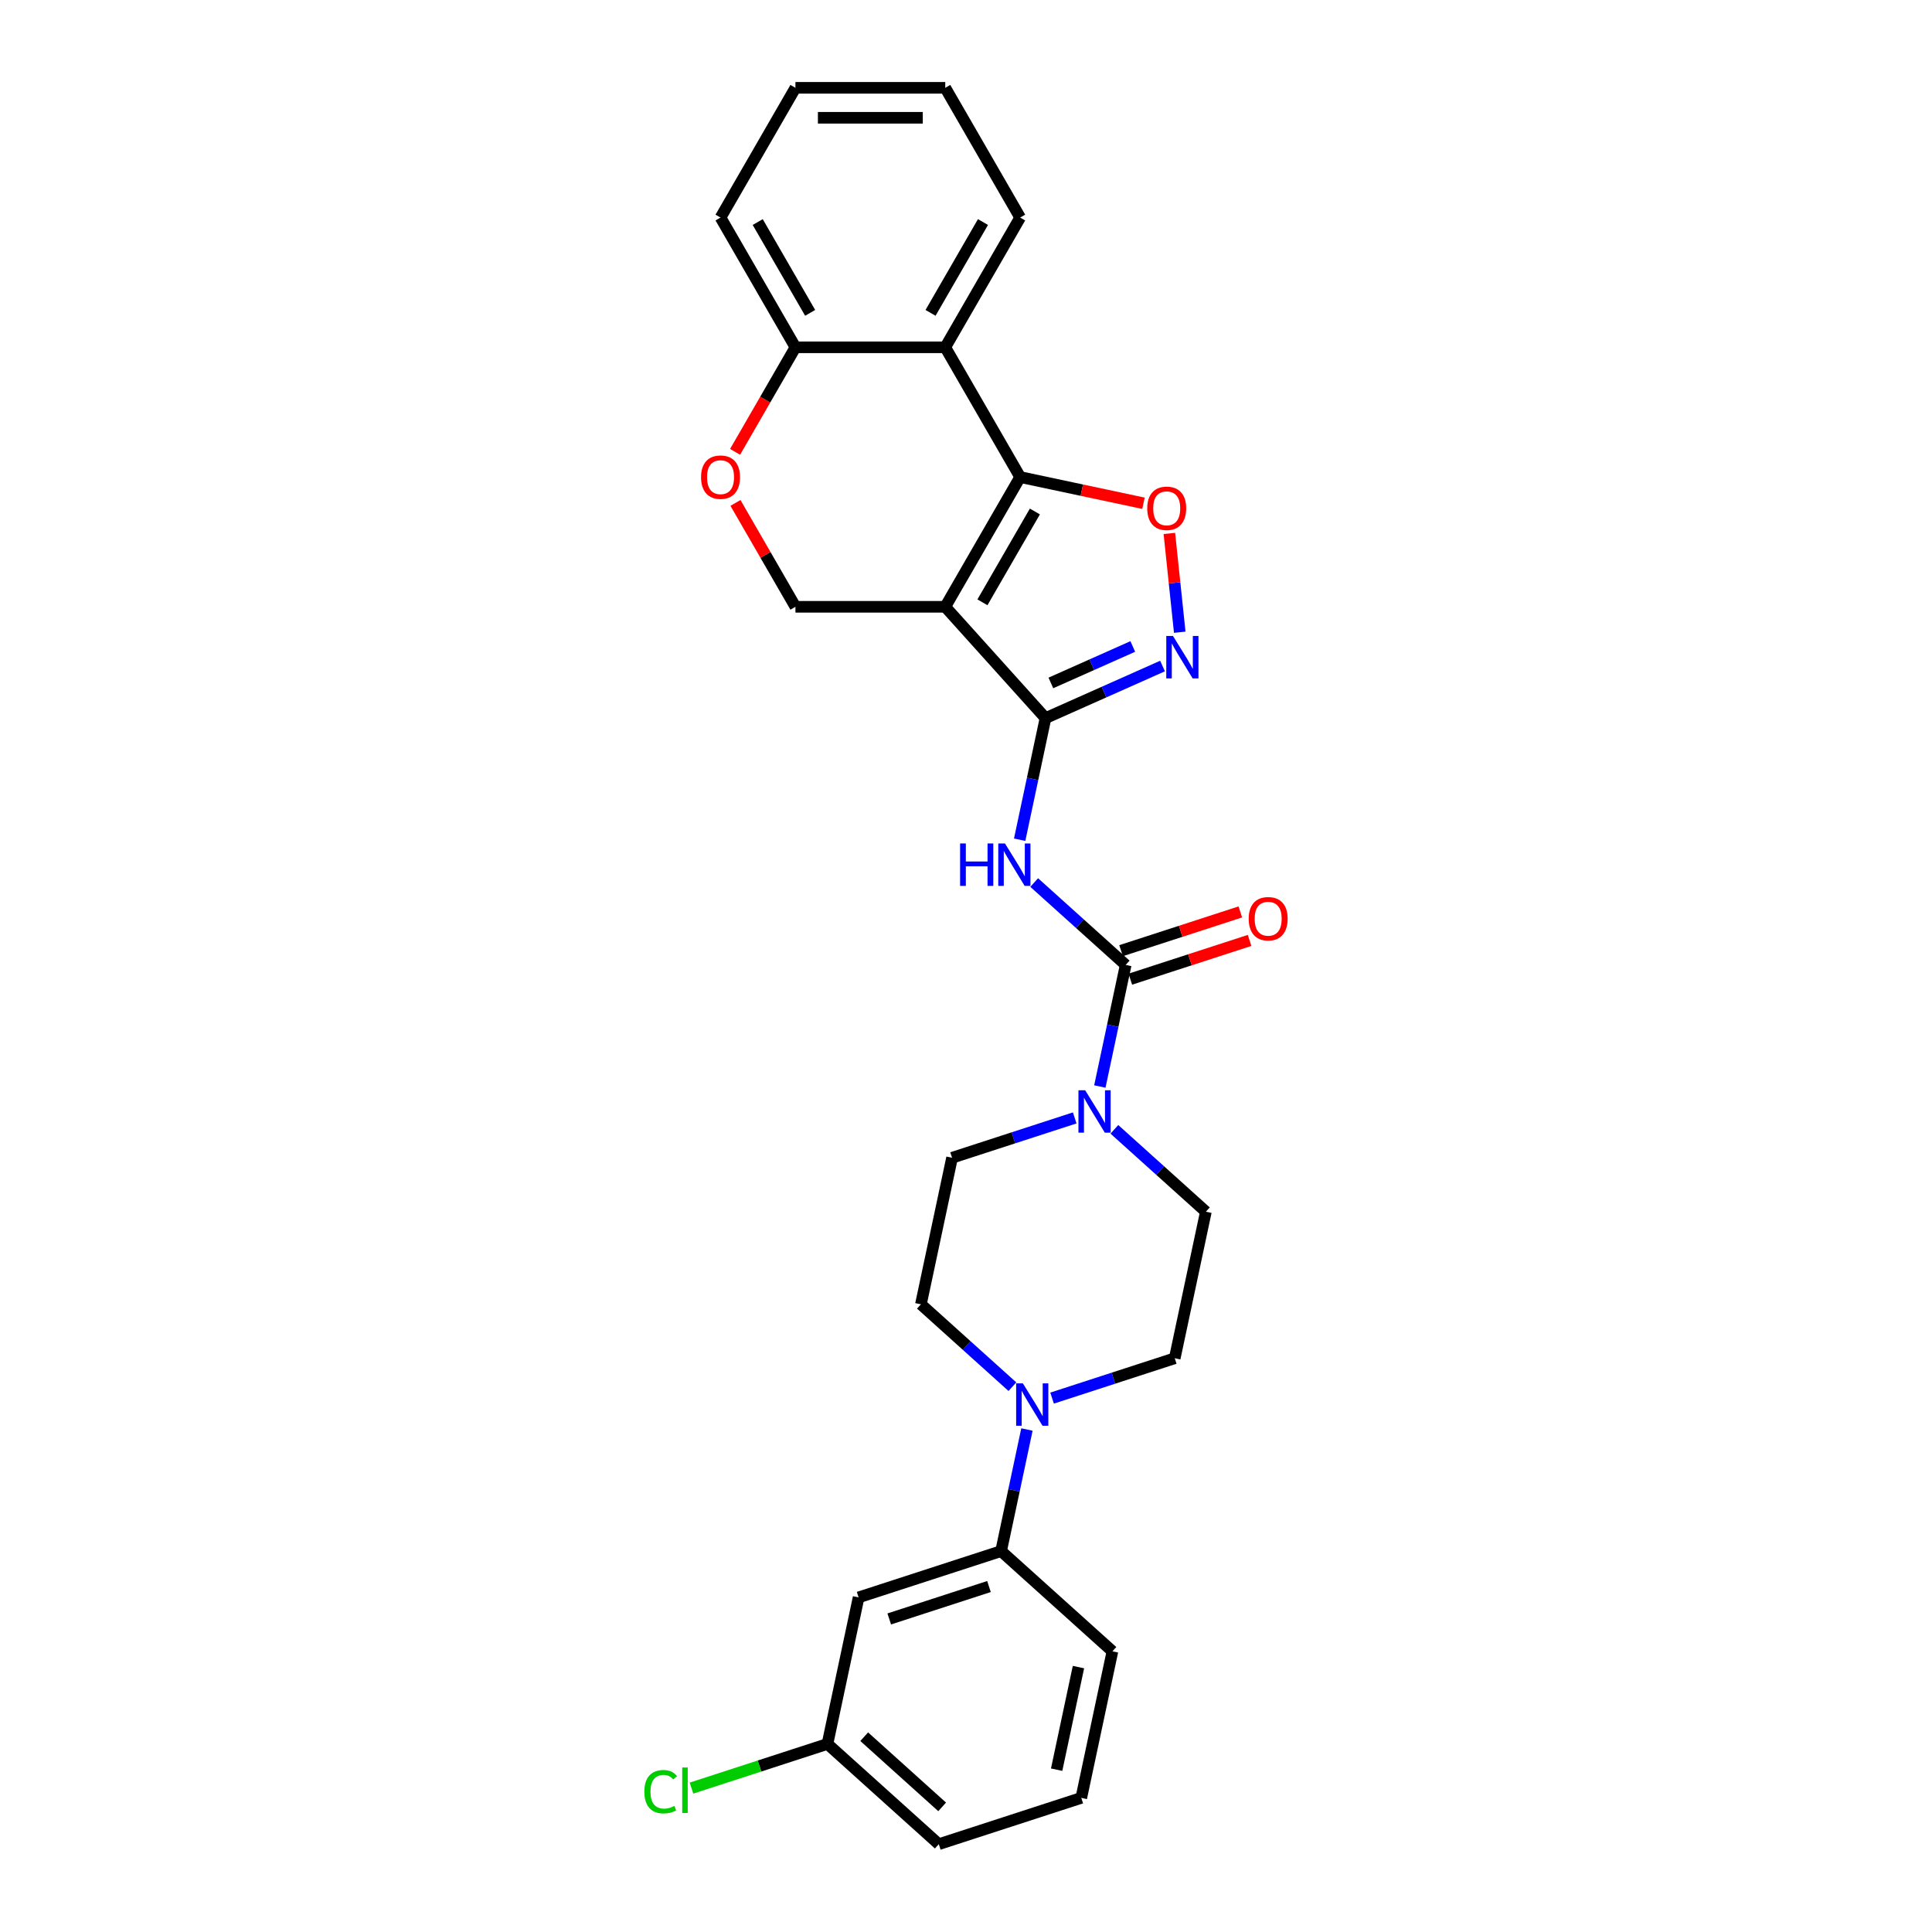 <?xml version='1.0' encoding='iso-8859-1'?>
<svg version='1.1' baseProfile='full'
              xmlns='http://www.w3.org/2000/svg'
                      xmlns:rdkit='http://www.rdkit.org/xml'
                      xmlns:xlink='http://www.w3.org/1999/xlink'
                  xml:space='preserve'
width='1000px' height='1000px' viewBox='0 0 1000 1000'>
<!-- END OF HEADER -->
<rect style='opacity:1.0;fill:#FFFFFF;stroke:none' width='1000' height='1000' x='0' y='0'> </rect>
<path class='bond-0' d='M 489.263,314.078 L 528.036,246.922' style='fill:none;fill-rule:evenodd;stroke:#000000;stroke-width:6px;stroke-linecap:butt;stroke-linejoin:miter;stroke-opacity:1' />
<path class='bond-0' d='M 508.51,311.759 L 535.651,264.75' style='fill:none;fill-rule:evenodd;stroke:#000000;stroke-width:6px;stroke-linecap:butt;stroke-linejoin:miter;stroke-opacity:1' />
<path class='bond-1' d='M 489.263,314.078 L 541.151,371.705' style='fill:none;fill-rule:evenodd;stroke:#000000;stroke-width:6px;stroke-linecap:butt;stroke-linejoin:miter;stroke-opacity:1' />
<path class='bond-9' d='M 489.263,314.078 L 411.719,314.078' style='fill:none;fill-rule:evenodd;stroke:#000000;stroke-width:6px;stroke-linecap:butt;stroke-linejoin:miter;stroke-opacity:1' />
<path class='bond-5' d='M 528.036,246.922 L 559.951,253.706' style='fill:none;fill-rule:evenodd;stroke:#000000;stroke-width:6px;stroke-linecap:butt;stroke-linejoin:miter;stroke-opacity:1' />
<path class='bond-5' d='M 559.951,253.706 L 591.867,260.49' style='fill:none;fill-rule:evenodd;stroke:#FF0000;stroke-width:6px;stroke-linecap:butt;stroke-linejoin:miter;stroke-opacity:1' />
<path class='bond-6' d='M 528.036,246.922 L 489.263,179.766' style='fill:none;fill-rule:evenodd;stroke:#000000;stroke-width:6px;stroke-linecap:butt;stroke-linejoin:miter;stroke-opacity:1' />
<path class='bond-2' d='M 541.151,371.705 L 534.463,403.171' style='fill:none;fill-rule:evenodd;stroke:#000000;stroke-width:6px;stroke-linecap:butt;stroke-linejoin:miter;stroke-opacity:1' />
<path class='bond-2' d='M 534.463,403.171 L 527.775,434.637' style='fill:none;fill-rule:evenodd;stroke:#0000FF;stroke-width:6px;stroke-linecap:butt;stroke-linejoin:miter;stroke-opacity:1' />
<path class='bond-4' d='M 541.151,371.705 L 571.438,358.221' style='fill:none;fill-rule:evenodd;stroke:#000000;stroke-width:6px;stroke-linecap:butt;stroke-linejoin:miter;stroke-opacity:1' />
<path class='bond-4' d='M 571.438,358.221 L 601.725,344.736' style='fill:none;fill-rule:evenodd;stroke:#0000FF;stroke-width:6px;stroke-linecap:butt;stroke-linejoin:miter;stroke-opacity:1' />
<path class='bond-4' d='M 543.929,353.492 L 565.13,344.052' style='fill:none;fill-rule:evenodd;stroke:#000000;stroke-width:6px;stroke-linecap:butt;stroke-linejoin:miter;stroke-opacity:1' />
<path class='bond-4' d='M 565.13,344.052 L 586.331,334.613' style='fill:none;fill-rule:evenodd;stroke:#0000FF;stroke-width:6px;stroke-linecap:butt;stroke-linejoin:miter;stroke-opacity:1' />
<path class='bond-3' d='M 535.296,456.8 L 558.976,478.122' style='fill:none;fill-rule:evenodd;stroke:#0000FF;stroke-width:6px;stroke-linecap:butt;stroke-linejoin:miter;stroke-opacity:1' />
<path class='bond-3' d='M 558.976,478.122 L 582.656,499.443' style='fill:none;fill-rule:evenodd;stroke:#000000;stroke-width:6px;stroke-linecap:butt;stroke-linejoin:miter;stroke-opacity:1' />
<path class='bond-7' d='M 582.656,499.443 L 575.967,530.909' style='fill:none;fill-rule:evenodd;stroke:#000000;stroke-width:6px;stroke-linecap:butt;stroke-linejoin:miter;stroke-opacity:1' />
<path class='bond-7' d='M 575.967,530.909 L 569.279,562.375' style='fill:none;fill-rule:evenodd;stroke:#0000FF;stroke-width:6px;stroke-linecap:butt;stroke-linejoin:miter;stroke-opacity:1' />
<path class='bond-14' d='M 585.052,506.818 L 615.917,496.789' style='fill:none;fill-rule:evenodd;stroke:#000000;stroke-width:6px;stroke-linecap:butt;stroke-linejoin:miter;stroke-opacity:1' />
<path class='bond-14' d='M 615.917,496.789 L 646.782,486.761' style='fill:none;fill-rule:evenodd;stroke:#FF0000;stroke-width:6px;stroke-linecap:butt;stroke-linejoin:miter;stroke-opacity:1' />
<path class='bond-14' d='M 580.259,492.068 L 611.125,482.04' style='fill:none;fill-rule:evenodd;stroke:#000000;stroke-width:6px;stroke-linecap:butt;stroke-linejoin:miter;stroke-opacity:1' />
<path class='bond-14' d='M 611.125,482.04 L 641.99,472.011' style='fill:none;fill-rule:evenodd;stroke:#FF0000;stroke-width:6px;stroke-linecap:butt;stroke-linejoin:miter;stroke-opacity:1' />
<path class='bond-28' d='M 610.634,327.246 L 607.946,301.675' style='fill:none;fill-rule:evenodd;stroke:#0000FF;stroke-width:6px;stroke-linecap:butt;stroke-linejoin:miter;stroke-opacity:1' />
<path class='bond-28' d='M 607.946,301.675 L 605.259,276.104' style='fill:none;fill-rule:evenodd;stroke:#FF0000;stroke-width:6px;stroke-linecap:butt;stroke-linejoin:miter;stroke-opacity:1' />
<path class='bond-21' d='M 489.263,179.766 L 528.036,112.61' style='fill:none;fill-rule:evenodd;stroke:#000000;stroke-width:6px;stroke-linecap:butt;stroke-linejoin:miter;stroke-opacity:1' />
<path class='bond-21' d='M 481.648,161.938 L 508.789,114.929' style='fill:none;fill-rule:evenodd;stroke:#000000;stroke-width:6px;stroke-linecap:butt;stroke-linejoin:miter;stroke-opacity:1' />
<path class='bond-29' d='M 489.263,179.766 L 411.719,179.766' style='fill:none;fill-rule:evenodd;stroke:#000000;stroke-width:6px;stroke-linecap:butt;stroke-linejoin:miter;stroke-opacity:1' />
<path class='bond-15' d='M 556.266,578.63 L 524.525,588.943' style='fill:none;fill-rule:evenodd;stroke:#0000FF;stroke-width:6px;stroke-linecap:butt;stroke-linejoin:miter;stroke-opacity:1' />
<path class='bond-15' d='M 524.525,588.943 L 492.784,599.256' style='fill:none;fill-rule:evenodd;stroke:#000000;stroke-width:6px;stroke-linecap:butt;stroke-linejoin:miter;stroke-opacity:1' />
<path class='bond-16' d='M 576.8,584.538 L 600.48,605.86' style='fill:none;fill-rule:evenodd;stroke:#0000FF;stroke-width:6px;stroke-linecap:butt;stroke-linejoin:miter;stroke-opacity:1' />
<path class='bond-16' d='M 600.48,605.86 L 624.16,627.181' style='fill:none;fill-rule:evenodd;stroke:#000000;stroke-width:6px;stroke-linecap:butt;stroke-linejoin:miter;stroke-opacity:1' />
<path class='bond-8' d='M 544.555,723.658 L 576.296,713.345' style='fill:none;fill-rule:evenodd;stroke:#0000FF;stroke-width:6px;stroke-linecap:butt;stroke-linejoin:miter;stroke-opacity:1' />
<path class='bond-8' d='M 576.296,713.345 L 608.038,703.032' style='fill:none;fill-rule:evenodd;stroke:#000000;stroke-width:6px;stroke-linecap:butt;stroke-linejoin:miter;stroke-opacity:1' />
<path class='bond-11' d='M 531.542,739.913 L 524.854,771.379' style='fill:none;fill-rule:evenodd;stroke:#0000FF;stroke-width:6px;stroke-linecap:butt;stroke-linejoin:miter;stroke-opacity:1' />
<path class='bond-11' d='M 524.854,771.379 L 518.166,802.845' style='fill:none;fill-rule:evenodd;stroke:#000000;stroke-width:6px;stroke-linecap:butt;stroke-linejoin:miter;stroke-opacity:1' />
<path class='bond-31' d='M 524.021,717.75 L 500.341,696.428' style='fill:none;fill-rule:evenodd;stroke:#0000FF;stroke-width:6px;stroke-linecap:butt;stroke-linejoin:miter;stroke-opacity:1' />
<path class='bond-31' d='M 500.341,696.428 L 476.661,675.107' style='fill:none;fill-rule:evenodd;stroke:#000000;stroke-width:6px;stroke-linecap:butt;stroke-linejoin:miter;stroke-opacity:1' />
<path class='bond-10' d='M 411.719,314.078 L 396.196,287.192' style='fill:none;fill-rule:evenodd;stroke:#000000;stroke-width:6px;stroke-linecap:butt;stroke-linejoin:miter;stroke-opacity:1' />
<path class='bond-10' d='M 396.196,287.192 L 380.673,260.306' style='fill:none;fill-rule:evenodd;stroke:#FF0000;stroke-width:6px;stroke-linecap:butt;stroke-linejoin:miter;stroke-opacity:1' />
<path class='bond-12' d='M 380.476,233.879 L 396.097,206.823' style='fill:none;fill-rule:evenodd;stroke:#FF0000;stroke-width:6px;stroke-linecap:butt;stroke-linejoin:miter;stroke-opacity:1' />
<path class='bond-12' d='M 396.097,206.823 L 411.719,179.766' style='fill:none;fill-rule:evenodd;stroke:#000000;stroke-width:6px;stroke-linecap:butt;stroke-linejoin:miter;stroke-opacity:1' />
<path class='bond-13' d='M 518.166,802.845 L 444.416,826.807' style='fill:none;fill-rule:evenodd;stroke:#000000;stroke-width:6px;stroke-linecap:butt;stroke-linejoin:miter;stroke-opacity:1' />
<path class='bond-13' d='M 511.896,821.189 L 460.271,837.963' style='fill:none;fill-rule:evenodd;stroke:#000000;stroke-width:6px;stroke-linecap:butt;stroke-linejoin:miter;stroke-opacity:1' />
<path class='bond-22' d='M 518.166,802.845 L 575.793,854.732' style='fill:none;fill-rule:evenodd;stroke:#000000;stroke-width:6px;stroke-linecap:butt;stroke-linejoin:miter;stroke-opacity:1' />
<path class='bond-24' d='M 411.719,179.766 L 372.946,112.61' style='fill:none;fill-rule:evenodd;stroke:#000000;stroke-width:6px;stroke-linecap:butt;stroke-linejoin:miter;stroke-opacity:1' />
<path class='bond-24' d='M 419.334,161.938 L 392.193,114.929' style='fill:none;fill-rule:evenodd;stroke:#000000;stroke-width:6px;stroke-linecap:butt;stroke-linejoin:miter;stroke-opacity:1' />
<path class='bond-19' d='M 444.416,826.807 L 428.294,902.658' style='fill:none;fill-rule:evenodd;stroke:#000000;stroke-width:6px;stroke-linecap:butt;stroke-linejoin:miter;stroke-opacity:1' />
<path class='bond-18' d='M 492.784,599.256 L 476.661,675.107' style='fill:none;fill-rule:evenodd;stroke:#000000;stroke-width:6px;stroke-linecap:butt;stroke-linejoin:miter;stroke-opacity:1' />
<path class='bond-17' d='M 624.16,627.181 L 608.038,703.032' style='fill:none;fill-rule:evenodd;stroke:#000000;stroke-width:6px;stroke-linecap:butt;stroke-linejoin:miter;stroke-opacity:1' />
<path class='bond-20' d='M 428.294,902.658 L 393.102,914.092' style='fill:none;fill-rule:evenodd;stroke:#000000;stroke-width:6px;stroke-linecap:butt;stroke-linejoin:miter;stroke-opacity:1' />
<path class='bond-20' d='M 393.102,914.092 L 357.909,925.527' style='fill:none;fill-rule:evenodd;stroke:#00CC00;stroke-width:6px;stroke-linecap:butt;stroke-linejoin:miter;stroke-opacity:1' />
<path class='bond-32' d='M 428.294,902.658 L 485.921,954.545' style='fill:none;fill-rule:evenodd;stroke:#000000;stroke-width:6px;stroke-linecap:butt;stroke-linejoin:miter;stroke-opacity:1' />
<path class='bond-32' d='M 447.315,898.916 L 487.654,935.237' style='fill:none;fill-rule:evenodd;stroke:#000000;stroke-width:6px;stroke-linecap:butt;stroke-linejoin:miter;stroke-opacity:1' />
<path class='bond-26' d='M 528.036,112.61 L 489.263,45.455' style='fill:none;fill-rule:evenodd;stroke:#000000;stroke-width:6px;stroke-linecap:butt;stroke-linejoin:miter;stroke-opacity:1' />
<path class='bond-23' d='M 575.793,854.732 L 559.67,930.583' style='fill:none;fill-rule:evenodd;stroke:#000000;stroke-width:6px;stroke-linecap:butt;stroke-linejoin:miter;stroke-opacity:1' />
<path class='bond-23' d='M 558.204,862.885 L 546.919,915.981' style='fill:none;fill-rule:evenodd;stroke:#000000;stroke-width:6px;stroke-linecap:butt;stroke-linejoin:miter;stroke-opacity:1' />
<path class='bond-25' d='M 559.67,930.583 L 485.921,954.545' style='fill:none;fill-rule:evenodd;stroke:#000000;stroke-width:6px;stroke-linecap:butt;stroke-linejoin:miter;stroke-opacity:1' />
<path class='bond-27' d='M 372.946,112.61 L 411.719,45.455' style='fill:none;fill-rule:evenodd;stroke:#000000;stroke-width:6px;stroke-linecap:butt;stroke-linejoin:miter;stroke-opacity:1' />
<path class='bond-30' d='M 489.263,45.455 L 411.719,45.455' style='fill:none;fill-rule:evenodd;stroke:#000000;stroke-width:6px;stroke-linecap:butt;stroke-linejoin:miter;stroke-opacity:1' />
<path class='bond-30' d='M 477.632,60.964 L 423.35,60.964' style='fill:none;fill-rule:evenodd;stroke:#000000;stroke-width:6px;stroke-linecap:butt;stroke-linejoin:miter;stroke-opacity:1' />
<path  class='atom-3' d='M 496.942 436.575
L 499.92 436.575
L 499.92 445.912
L 511.148 445.912
L 511.148 436.575
L 514.126 436.575
L 514.126 458.536
L 511.148 458.536
L 511.148 448.393
L 499.92 448.393
L 499.92 458.536
L 496.942 458.536
L 496.942 436.575
' fill='#0000FF'/>
<path  class='atom-3' d='M 520.174 436.575
L 527.37 448.207
Q 528.084 449.355, 529.232 451.433
Q 530.379 453.511, 530.441 453.635
L 530.441 436.575
L 533.357 436.575
L 533.357 458.536
L 530.348 458.536
L 522.625 445.819
Q 521.725 444.33, 520.764 442.624
Q 519.833 440.918, 519.554 440.39
L 519.554 458.536
L 516.7 458.536
L 516.7 436.575
L 520.174 436.575
' fill='#0000FF'/>
<path  class='atom-5' d='M 607.138 329.184
L 614.334 340.816
Q 615.047 341.964, 616.195 344.042
Q 617.343 346.12, 617.405 346.244
L 617.405 329.184
L 620.32 329.184
L 620.32 351.145
L 617.311 351.145
L 609.588 338.428
Q 608.688 336.939, 607.727 335.233
Q 606.796 333.527, 606.517 333
L 606.517 351.145
L 603.664 351.145
L 603.664 329.184
L 607.138 329.184
' fill='#0000FF'/>
<path  class='atom-6' d='M 593.805 263.107
Q 593.805 257.834, 596.411 254.887
Q 599.016 251.94, 603.886 251.94
Q 608.756 251.94, 611.362 254.887
Q 613.967 257.834, 613.967 263.107
Q 613.967 268.442, 611.331 271.482
Q 608.694 274.49, 603.886 274.49
Q 599.047 274.49, 596.411 271.482
Q 593.805 268.473, 593.805 263.107
M 603.886 272.009
Q 607.236 272.009, 609.035 269.776
Q 610.865 267.511, 610.865 263.107
Q 610.865 258.795, 609.035 256.624
Q 607.236 254.422, 603.886 254.422
Q 600.536 254.422, 598.706 256.593
Q 596.907 258.764, 596.907 263.107
Q 596.907 267.542, 598.706 269.776
Q 600.536 272.009, 603.886 272.009
' fill='#FF0000'/>
<path  class='atom-8' d='M 561.679 564.313
L 568.875 575.945
Q 569.588 577.093, 570.736 579.171
Q 571.884 581.249, 571.946 581.373
L 571.946 564.313
L 574.862 564.313
L 574.862 586.274
L 571.853 586.274
L 564.129 573.557
Q 563.23 572.068, 562.268 570.362
Q 561.338 568.656, 561.059 568.128
L 561.059 586.274
L 558.205 586.274
L 558.205 564.313
L 561.679 564.313
' fill='#0000FF'/>
<path  class='atom-9' d='M 529.434 716.014
L 536.63 727.646
Q 537.343 728.793, 538.491 730.872
Q 539.639 732.95, 539.701 733.074
L 539.701 716.014
L 542.617 716.014
L 542.617 737.975
L 539.608 737.975
L 531.884 725.257
Q 530.985 723.768, 530.023 722.062
Q 529.093 720.356, 528.814 719.829
L 528.814 737.975
L 525.96 737.975
L 525.96 716.014
L 529.434 716.014
' fill='#0000FF'/>
<path  class='atom-11' d='M 362.865 246.984
Q 362.865 241.711, 365.471 238.764
Q 368.076 235.818, 372.946 235.818
Q 377.816 235.818, 380.421 238.764
Q 383.027 241.711, 383.027 246.984
Q 383.027 252.319, 380.39 255.359
Q 377.754 258.368, 372.946 258.368
Q 368.107 258.368, 365.471 255.359
Q 362.865 252.35, 362.865 246.984
M 372.946 255.886
Q 376.296 255.886, 378.095 253.653
Q 379.925 251.389, 379.925 246.984
Q 379.925 242.673, 378.095 240.501
Q 376.296 238.299, 372.946 238.299
Q 369.596 238.299, 367.766 240.47
Q 365.967 242.642, 365.967 246.984
Q 365.967 251.42, 367.766 253.653
Q 369.596 255.886, 372.946 255.886
' fill='#FF0000'/>
<path  class='atom-15' d='M 646.324 475.543
Q 646.324 470.269, 648.93 467.323
Q 651.535 464.376, 656.405 464.376
Q 661.275 464.376, 663.881 467.323
Q 666.486 470.269, 666.486 475.543
Q 666.486 480.878, 663.85 483.917
Q 661.213 486.926, 656.405 486.926
Q 651.567 486.926, 648.93 483.917
Q 646.324 480.909, 646.324 475.543
M 656.405 484.445
Q 659.755 484.445, 661.554 482.211
Q 663.384 479.947, 663.384 475.543
Q 663.384 471.231, 661.554 469.06
Q 659.755 466.857, 656.405 466.857
Q 653.055 466.857, 651.225 469.029
Q 649.426 471.2, 649.426 475.543
Q 649.426 479.978, 651.225 482.211
Q 653.055 484.445, 656.405 484.445
' fill='#FF0000'/>
<path  class='atom-21' d='M 333.514 927.38
Q 333.514 921.921, 336.057 919.068
Q 338.632 916.183, 343.502 916.183
Q 348.03 916.183, 350.45 919.378
L 348.402 921.053
Q 346.634 918.726, 343.502 918.726
Q 340.183 918.726, 338.415 920.96
Q 336.678 923.162, 336.678 927.38
Q 336.678 931.723, 338.477 933.956
Q 340.307 936.19, 343.843 936.19
Q 346.262 936.19, 349.085 934.732
L 349.953 937.058
Q 348.806 937.802, 347.069 938.237
Q 345.332 938.671, 343.409 938.671
Q 338.632 938.671, 336.057 935.755
Q 333.514 932.84, 333.514 927.38
' fill='#00CC00'/>
<path  class='atom-21' d='M 353.117 914.849
L 355.971 914.849
L 355.971 938.392
L 353.117 938.392
L 353.117 914.849
' fill='#00CC00'/>
</svg>
